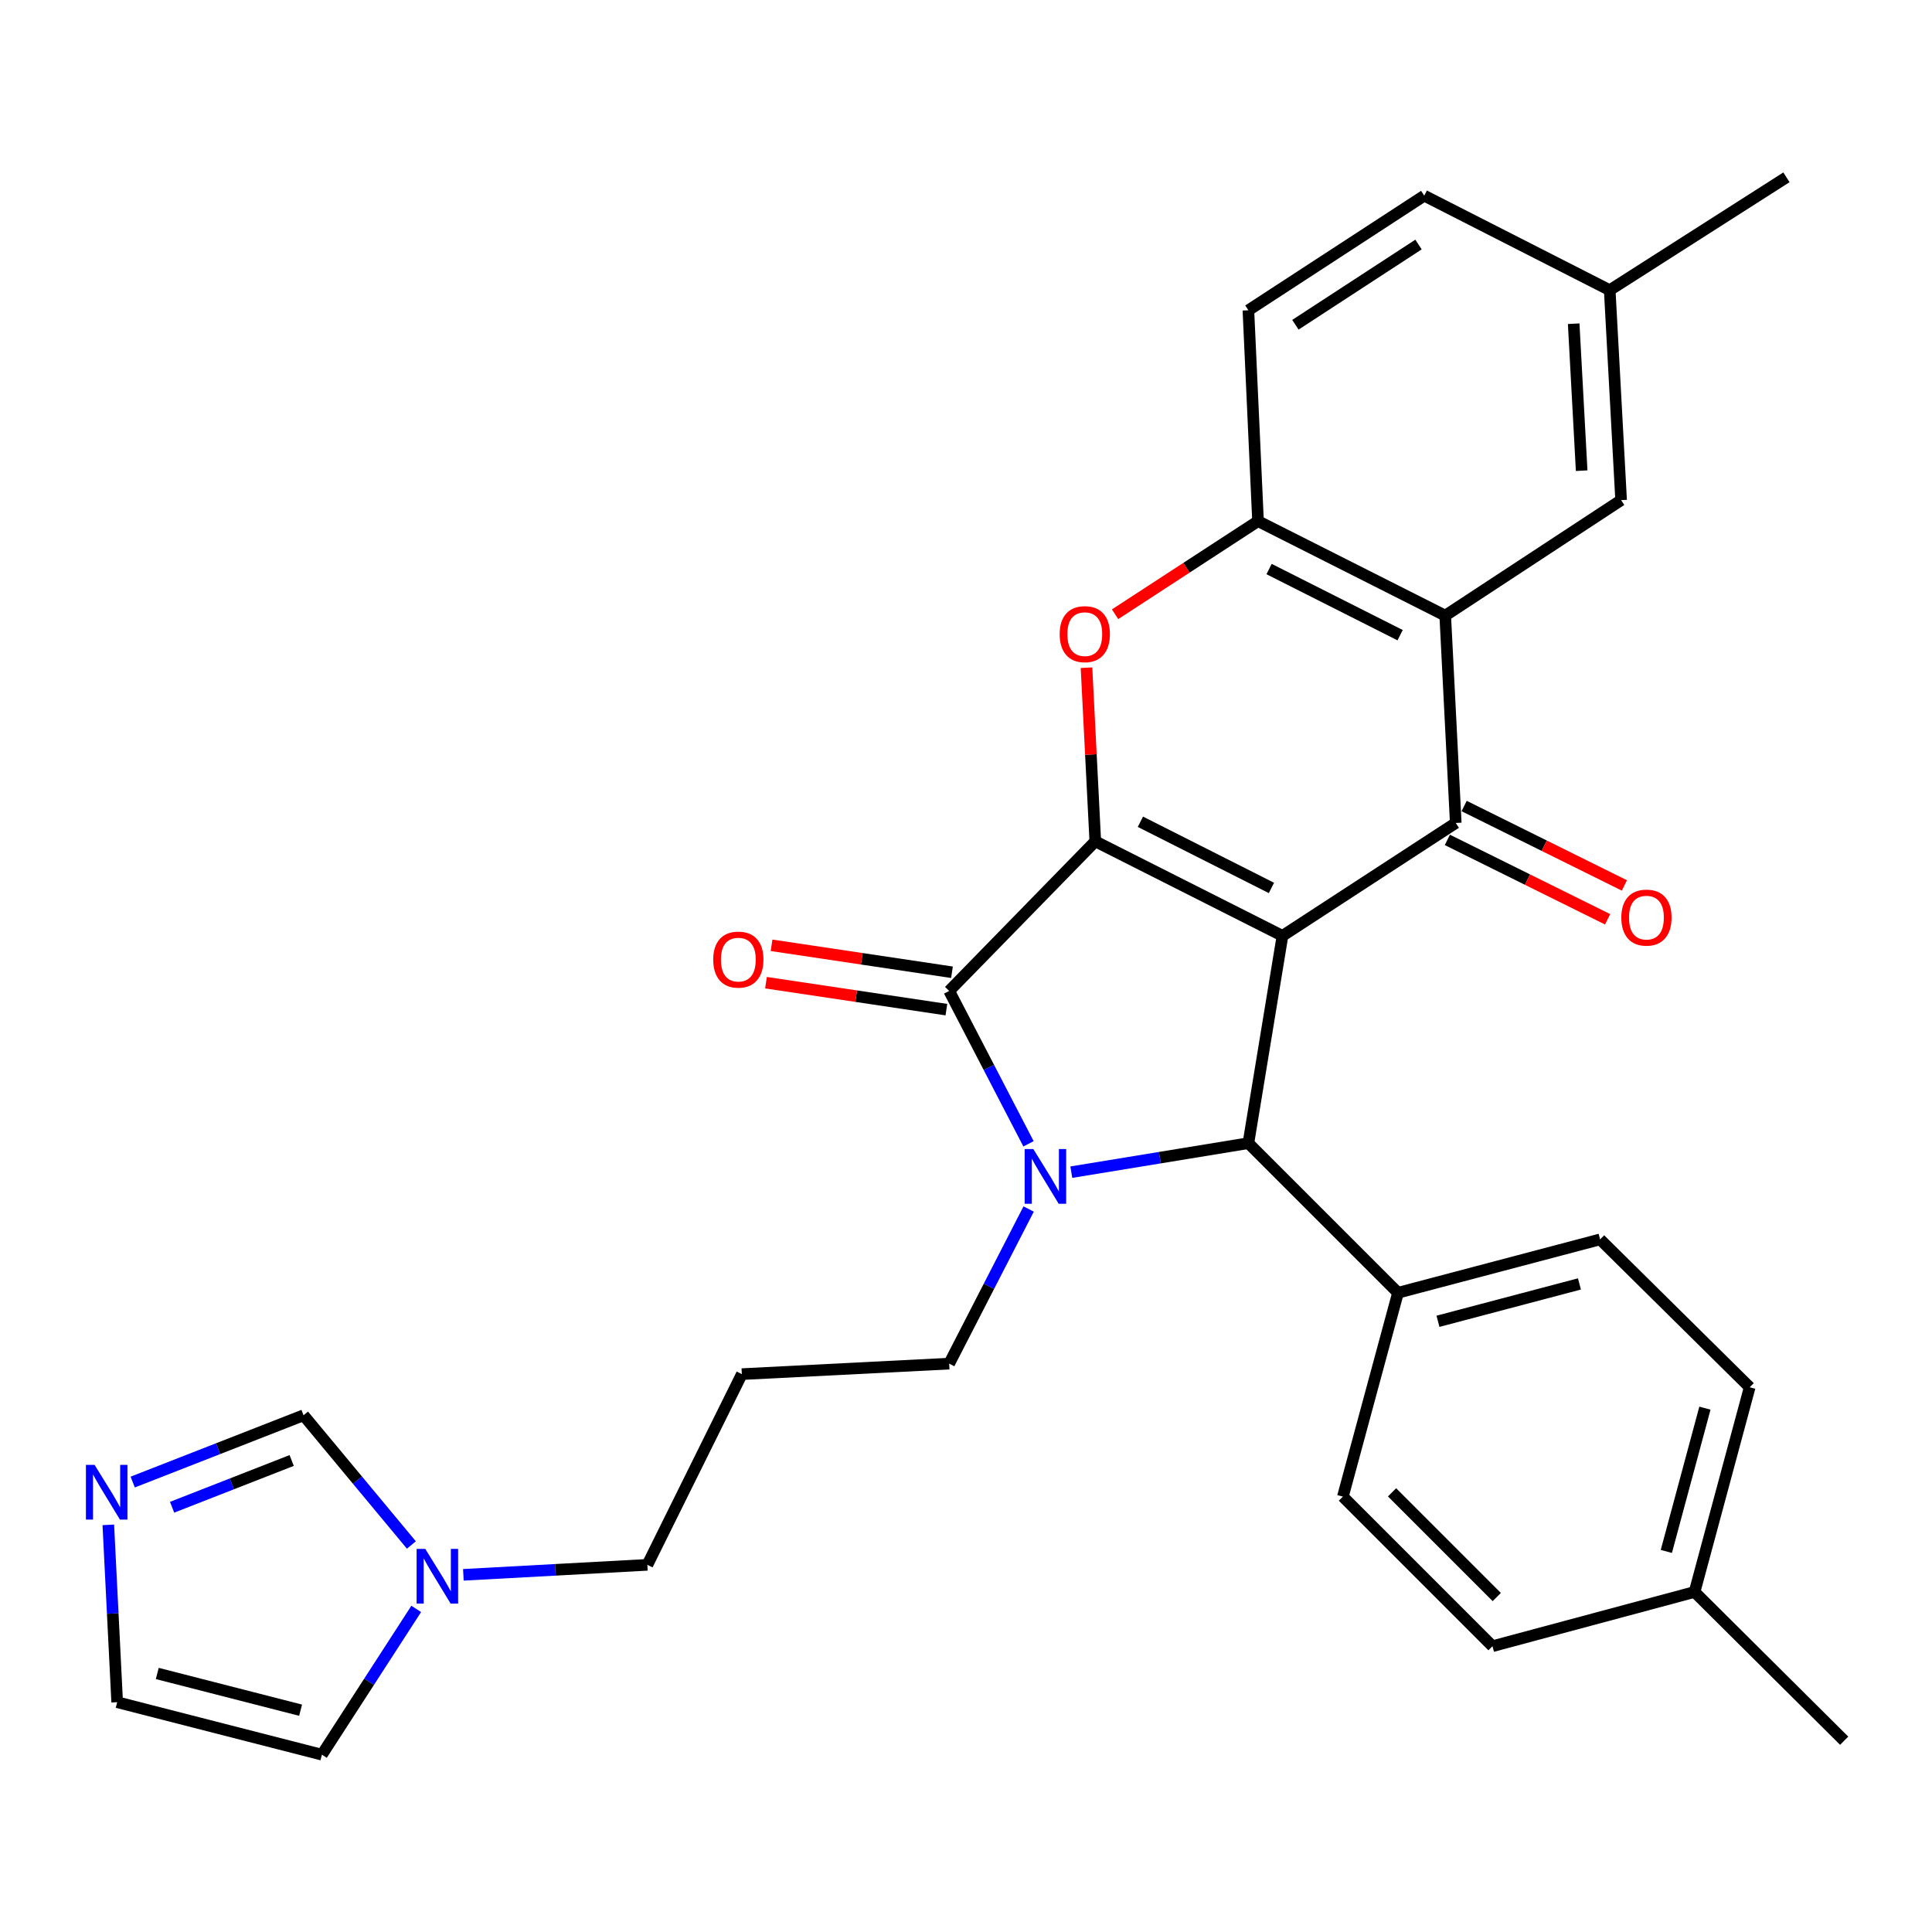 <?xml version='1.0' encoding='iso-8859-1'?>
<svg version='1.1' baseProfile='full'
              xmlns='http://www.w3.org/2000/svg'
                      xmlns:rdkit='http://www.rdkit.org/xml'
                      xmlns:xlink='http://www.w3.org/1999/xlink'
                  xml:space='preserve'
width='1000px' height='1000px' viewBox='0 0 1000 1000'>
<!-- END OF HEADER -->
<rect style='opacity:1.0;fill:#FFFFFF;stroke:none' width='1000' height='1000' x='0' y='0'> </rect>
<path class='bond-0' d='M 663.805,484.392 L 566.92,435.472' style='fill:none;fill-rule:evenodd;stroke:#000000;stroke-width:6px;stroke-linecap:butt;stroke-linejoin:miter;stroke-opacity:1' />
<path class='bond-0' d='M 658.09,459.591 L 590.271,425.346' style='fill:none;fill-rule:evenodd;stroke:#000000;stroke-width:6px;stroke-linecap:butt;stroke-linejoin:miter;stroke-opacity:1' />
<path class='bond-3' d='M 663.805,484.392 L 753.494,425.962' style='fill:none;fill-rule:evenodd;stroke:#000000;stroke-width:6px;stroke-linecap:butt;stroke-linejoin:miter;stroke-opacity:1' />
<path class='bond-4' d='M 663.805,484.392 L 646.165,591.7' style='fill:none;fill-rule:evenodd;stroke:#000000;stroke-width:6px;stroke-linecap:butt;stroke-linejoin:miter;stroke-opacity:1' />
<path class='bond-2' d='M 566.92,435.472 L 491.295,512.912' style='fill:none;fill-rule:evenodd;stroke:#000000;stroke-width:6px;stroke-linecap:butt;stroke-linejoin:miter;stroke-opacity:1' />
<path class='bond-5' d='M 566.92,435.472 L 564.645,390.536' style='fill:none;fill-rule:evenodd;stroke:#000000;stroke-width:6px;stroke-linecap:butt;stroke-linejoin:miter;stroke-opacity:1' />
<path class='bond-5' d='M 564.645,390.536 L 562.369,345.6' style='fill:none;fill-rule:evenodd;stroke:#FF0000;stroke-width:6px;stroke-linecap:butt;stroke-linejoin:miter;stroke-opacity:1' />
<path class='bond-1' d='M 554.508,606.711 L 600.337,599.205' style='fill:none;fill-rule:evenodd;stroke:#0000FF;stroke-width:6px;stroke-linecap:butt;stroke-linejoin:miter;stroke-opacity:1' />
<path class='bond-1' d='M 600.337,599.205 L 646.165,591.7' style='fill:none;fill-rule:evenodd;stroke:#000000;stroke-width:6px;stroke-linecap:butt;stroke-linejoin:miter;stroke-opacity:1' />
<path class='bond-18' d='M 532.428,625.789 L 511.862,665.801' style='fill:none;fill-rule:evenodd;stroke:#0000FF;stroke-width:6px;stroke-linecap:butt;stroke-linejoin:miter;stroke-opacity:1' />
<path class='bond-18' d='M 511.862,665.801 L 491.295,705.812' style='fill:none;fill-rule:evenodd;stroke:#000000;stroke-width:6px;stroke-linecap:butt;stroke-linejoin:miter;stroke-opacity:1' />
<path class='bond-30' d='M 532.356,592.042 L 511.826,552.477' style='fill:none;fill-rule:evenodd;stroke:#0000FF;stroke-width:6px;stroke-linecap:butt;stroke-linejoin:miter;stroke-opacity:1' />
<path class='bond-30' d='M 511.826,552.477 L 491.295,512.912' style='fill:none;fill-rule:evenodd;stroke:#000000;stroke-width:6px;stroke-linecap:butt;stroke-linejoin:miter;stroke-opacity:1' />
<path class='bond-12' d='M 492.741,503.238 L 446.053,496.263' style='fill:none;fill-rule:evenodd;stroke:#000000;stroke-width:6px;stroke-linecap:butt;stroke-linejoin:miter;stroke-opacity:1' />
<path class='bond-12' d='M 446.053,496.263 L 399.365,489.289' style='fill:none;fill-rule:evenodd;stroke:#FF0000;stroke-width:6px;stroke-linecap:butt;stroke-linejoin:miter;stroke-opacity:1' />
<path class='bond-12' d='M 489.85,522.587 L 443.162,515.612' style='fill:none;fill-rule:evenodd;stroke:#000000;stroke-width:6px;stroke-linecap:butt;stroke-linejoin:miter;stroke-opacity:1' />
<path class='bond-12' d='M 443.162,515.612 L 396.475,508.638' style='fill:none;fill-rule:evenodd;stroke:#FF0000;stroke-width:6px;stroke-linecap:butt;stroke-linejoin:miter;stroke-opacity:1' />
<path class='bond-6' d='M 753.494,425.962 L 748.049,318.643' style='fill:none;fill-rule:evenodd;stroke:#000000;stroke-width:6px;stroke-linecap:butt;stroke-linejoin:miter;stroke-opacity:1' />
<path class='bond-13' d='M 749.151,434.727 L 790.624,455.278' style='fill:none;fill-rule:evenodd;stroke:#000000;stroke-width:6px;stroke-linecap:butt;stroke-linejoin:miter;stroke-opacity:1' />
<path class='bond-13' d='M 790.624,455.278 L 832.097,475.829' style='fill:none;fill-rule:evenodd;stroke:#FF0000;stroke-width:6px;stroke-linecap:butt;stroke-linejoin:miter;stroke-opacity:1' />
<path class='bond-13' d='M 757.838,417.197 L 799.311,437.748' style='fill:none;fill-rule:evenodd;stroke:#000000;stroke-width:6px;stroke-linecap:butt;stroke-linejoin:miter;stroke-opacity:1' />
<path class='bond-13' d='M 799.311,437.748 L 840.783,458.3' style='fill:none;fill-rule:evenodd;stroke:#FF0000;stroke-width:6px;stroke-linecap:butt;stroke-linejoin:miter;stroke-opacity:1' />
<path class='bond-11' d='M 646.165,591.7 L 723.605,669.129' style='fill:none;fill-rule:evenodd;stroke:#000000;stroke-width:6px;stroke-linecap:butt;stroke-linejoin:miter;stroke-opacity:1' />
<path class='bond-31' d='M 577.161,317.941 L 614.158,293.837' style='fill:none;fill-rule:evenodd;stroke:#FF0000;stroke-width:6px;stroke-linecap:butt;stroke-linejoin:miter;stroke-opacity:1' />
<path class='bond-31' d='M 614.158,293.837 L 651.154,269.734' style='fill:none;fill-rule:evenodd;stroke:#000000;stroke-width:6px;stroke-linecap:butt;stroke-linejoin:miter;stroke-opacity:1' />
<path class='bond-7' d='M 748.049,318.643 L 651.154,269.734' style='fill:none;fill-rule:evenodd;stroke:#000000;stroke-width:6px;stroke-linecap:butt;stroke-linejoin:miter;stroke-opacity:1' />
<path class='bond-7' d='M 724.699,328.772 L 656.872,294.535' style='fill:none;fill-rule:evenodd;stroke:#000000;stroke-width:6px;stroke-linecap:butt;stroke-linejoin:miter;stroke-opacity:1' />
<path class='bond-14' d='M 748.049,318.643 L 839.086,258.865' style='fill:none;fill-rule:evenodd;stroke:#000000;stroke-width:6px;stroke-linecap:butt;stroke-linejoin:miter;stroke-opacity:1' />
<path class='bond-17' d='M 651.154,269.734 L 646.165,160.6' style='fill:none;fill-rule:evenodd;stroke:#000000;stroke-width:6px;stroke-linecap:butt;stroke-linejoin:miter;stroke-opacity:1' />
<path class='bond-8' d='M 68.692,767.114 L 112.902,749.826' style='fill:none;fill-rule:evenodd;stroke:#0000FF;stroke-width:6px;stroke-linecap:butt;stroke-linejoin:miter;stroke-opacity:1' />
<path class='bond-8' d='M 112.902,749.826 L 157.112,732.538' style='fill:none;fill-rule:evenodd;stroke:#000000;stroke-width:6px;stroke-linecap:butt;stroke-linejoin:miter;stroke-opacity:1' />
<path class='bond-8' d='M 89.08,780.148 L 120.027,768.046' style='fill:none;fill-rule:evenodd;stroke:#0000FF;stroke-width:6px;stroke-linecap:butt;stroke-linejoin:miter;stroke-opacity:1' />
<path class='bond-8' d='M 120.027,768.046 L 150.974,755.945' style='fill:none;fill-rule:evenodd;stroke:#000000;stroke-width:6px;stroke-linecap:butt;stroke-linejoin:miter;stroke-opacity:1' />
<path class='bond-34' d='M 56.061,789.263 L 58.356,835.162' style='fill:none;fill-rule:evenodd;stroke:#0000FF;stroke-width:6px;stroke-linecap:butt;stroke-linejoin:miter;stroke-opacity:1' />
<path class='bond-34' d='M 58.356,835.162 L 60.651,881.06' style='fill:none;fill-rule:evenodd;stroke:#000000;stroke-width:6px;stroke-linecap:butt;stroke-linejoin:miter;stroke-opacity:1' />
<path class='bond-9' d='M 239.84,815.127 L 287.459,812.542' style='fill:none;fill-rule:evenodd;stroke:#0000FF;stroke-width:6px;stroke-linecap:butt;stroke-linejoin:miter;stroke-opacity:1' />
<path class='bond-9' d='M 287.459,812.542 L 335.078,809.957' style='fill:none;fill-rule:evenodd;stroke:#000000;stroke-width:6px;stroke-linecap:butt;stroke-linejoin:miter;stroke-opacity:1' />
<path class='bond-10' d='M 212.93,799.681 L 185.021,766.11' style='fill:none;fill-rule:evenodd;stroke:#0000FF;stroke-width:6px;stroke-linecap:butt;stroke-linejoin:miter;stroke-opacity:1' />
<path class='bond-10' d='M 185.021,766.11 L 157.112,732.538' style='fill:none;fill-rule:evenodd;stroke:#000000;stroke-width:6px;stroke-linecap:butt;stroke-linejoin:miter;stroke-opacity:1' />
<path class='bond-16' d='M 215.439,832.769 L 191.03,870.495' style='fill:none;fill-rule:evenodd;stroke:#0000FF;stroke-width:6px;stroke-linecap:butt;stroke-linejoin:miter;stroke-opacity:1' />
<path class='bond-16' d='M 191.03,870.495 L 166.622,908.221' style='fill:none;fill-rule:evenodd;stroke:#000000;stroke-width:6px;stroke-linecap:butt;stroke-linejoin:miter;stroke-opacity:1' />
<path class='bond-19' d='M 723.605,669.129 L 828.206,641.501' style='fill:none;fill-rule:evenodd;stroke:#000000;stroke-width:6px;stroke-linecap:butt;stroke-linejoin:miter;stroke-opacity:1' />
<path class='bond-19' d='M 744.291,683.9 L 817.512,664.56' style='fill:none;fill-rule:evenodd;stroke:#000000;stroke-width:6px;stroke-linecap:butt;stroke-linejoin:miter;stroke-opacity:1' />
<path class='bond-20' d='M 723.605,669.129 L 695.074,774.644' style='fill:none;fill-rule:evenodd;stroke:#000000;stroke-width:6px;stroke-linecap:butt;stroke-linejoin:miter;stroke-opacity:1' />
<path class='bond-22' d='M 839.086,258.865 L 833.184,150.188' style='fill:none;fill-rule:evenodd;stroke:#000000;stroke-width:6px;stroke-linecap:butt;stroke-linejoin:miter;stroke-opacity:1' />
<path class='bond-22' d='M 818.666,243.624 L 814.535,167.55' style='fill:none;fill-rule:evenodd;stroke:#000000;stroke-width:6px;stroke-linecap:butt;stroke-linejoin:miter;stroke-opacity:1' />
<path class='bond-15' d='M 60.651,881.06 L 166.622,908.221' style='fill:none;fill-rule:evenodd;stroke:#000000;stroke-width:6px;stroke-linecap:butt;stroke-linejoin:miter;stroke-opacity:1' />
<path class='bond-15' d='M 81.404,866.183 L 155.584,885.196' style='fill:none;fill-rule:evenodd;stroke:#000000;stroke-width:6px;stroke-linecap:butt;stroke-linejoin:miter;stroke-opacity:1' />
<path class='bond-33' d='M 646.165,160.6 L 737.191,101.278' style='fill:none;fill-rule:evenodd;stroke:#000000;stroke-width:6px;stroke-linecap:butt;stroke-linejoin:miter;stroke-opacity:1' />
<path class='bond-33' d='M 670.5,168.092 L 734.219,126.567' style='fill:none;fill-rule:evenodd;stroke:#000000;stroke-width:6px;stroke-linecap:butt;stroke-linejoin:miter;stroke-opacity:1' />
<path class='bond-21' d='M 491.295,705.812 L 383.977,711.246' style='fill:none;fill-rule:evenodd;stroke:#000000;stroke-width:6px;stroke-linecap:butt;stroke-linejoin:miter;stroke-opacity:1' />
<path class='bond-26' d='M 828.206,641.501 L 905.636,718.05' style='fill:none;fill-rule:evenodd;stroke:#000000;stroke-width:6px;stroke-linecap:butt;stroke-linejoin:miter;stroke-opacity:1' />
<path class='bond-25' d='M 695.074,774.644 L 772.504,852.073' style='fill:none;fill-rule:evenodd;stroke:#000000;stroke-width:6px;stroke-linecap:butt;stroke-linejoin:miter;stroke-opacity:1' />
<path class='bond-25' d='M 720.523,772.425 L 774.723,826.625' style='fill:none;fill-rule:evenodd;stroke:#000000;stroke-width:6px;stroke-linecap:butt;stroke-linejoin:miter;stroke-opacity:1' />
<path class='bond-24' d='M 383.977,711.246 L 335.078,809.957' style='fill:none;fill-rule:evenodd;stroke:#000000;stroke-width:6px;stroke-linecap:butt;stroke-linejoin:miter;stroke-opacity:1' />
<path class='bond-23' d='M 833.184,150.188 L 737.191,101.278' style='fill:none;fill-rule:evenodd;stroke:#000000;stroke-width:6px;stroke-linecap:butt;stroke-linejoin:miter;stroke-opacity:1' />
<path class='bond-28' d='M 833.184,150.188 L 924.656,91.779' style='fill:none;fill-rule:evenodd;stroke:#000000;stroke-width:6px;stroke-linecap:butt;stroke-linejoin:miter;stroke-opacity:1' />
<path class='bond-27' d='M 772.504,852.073 L 877.105,823.999' style='fill:none;fill-rule:evenodd;stroke:#000000;stroke-width:6px;stroke-linecap:butt;stroke-linejoin:miter;stroke-opacity:1' />
<path class='bond-32' d='M 905.636,718.05 L 877.105,823.999' style='fill:none;fill-rule:evenodd;stroke:#000000;stroke-width:6px;stroke-linecap:butt;stroke-linejoin:miter;stroke-opacity:1' />
<path class='bond-32' d='M 882.465,728.855 L 862.494,803.02' style='fill:none;fill-rule:evenodd;stroke:#000000;stroke-width:6px;stroke-linecap:butt;stroke-linejoin:miter;stroke-opacity:1' />
<path class='bond-29' d='M 877.105,823.999 L 954.545,900.994' style='fill:none;fill-rule:evenodd;stroke:#000000;stroke-width:6px;stroke-linecap:butt;stroke-linejoin:miter;stroke-opacity:1' />
<path  class='atom-2' d='M 534.847 594.745
L 544.127 609.745
Q 545.047 611.225, 546.527 613.905
Q 548.007 616.585, 548.087 616.745
L 548.087 594.745
L 551.847 594.745
L 551.847 623.065
L 547.967 623.065
L 538.007 606.665
Q 536.847 604.745, 535.607 602.545
Q 534.407 600.345, 534.047 599.665
L 534.047 623.065
L 530.367 623.065
L 530.367 594.745
L 534.847 594.745
' fill='#0000FF'/>
<path  class='atom-6' d='M 548.486 328.233
Q 548.486 321.433, 551.846 317.633
Q 555.206 313.833, 561.486 313.833
Q 567.766 313.833, 571.126 317.633
Q 574.486 321.433, 574.486 328.233
Q 574.486 335.113, 571.086 339.033
Q 567.686 342.913, 561.486 342.913
Q 555.246 342.913, 551.846 339.033
Q 548.486 335.153, 548.486 328.233
M 561.486 339.713
Q 565.806 339.713, 568.126 336.833
Q 570.486 333.913, 570.486 328.233
Q 570.486 322.673, 568.126 319.873
Q 565.806 317.033, 561.486 317.033
Q 557.166 317.033, 554.806 319.833
Q 552.486 322.633, 552.486 328.233
Q 552.486 333.953, 554.806 336.833
Q 557.166 339.713, 561.486 339.713
' fill='#FF0000'/>
<path  class='atom-9' d='M 48.957 758.223
L 58.237 773.223
Q 59.157 774.703, 60.637 777.383
Q 62.117 780.063, 62.197 780.223
L 62.197 758.223
L 65.957 758.223
L 65.957 786.543
L 62.077 786.543
L 52.117 770.143
Q 50.957 768.223, 49.717 766.023
Q 48.517 763.823, 48.157 763.143
L 48.157 786.543
L 44.477 786.543
L 44.477 758.223
L 48.957 758.223
' fill='#0000FF'/>
<path  class='atom-10' d='M 220.119 801.698
L 229.399 816.698
Q 230.319 818.178, 231.799 820.858
Q 233.279 823.538, 233.359 823.698
L 233.359 801.698
L 237.119 801.698
L 237.119 830.018
L 233.239 830.018
L 223.279 813.618
Q 222.119 811.698, 220.879 809.498
Q 219.679 807.298, 219.319 806.618
L 219.319 830.018
L 215.639 830.018
L 215.639 801.698
L 220.119 801.698
' fill='#0000FF'/>
<path  class='atom-13' d='M 369.162 496.689
Q 369.162 489.889, 372.522 486.089
Q 375.882 482.289, 382.162 482.289
Q 388.442 482.289, 391.802 486.089
Q 395.162 489.889, 395.162 496.689
Q 395.162 503.569, 391.762 507.489
Q 388.362 511.369, 382.162 511.369
Q 375.922 511.369, 372.522 507.489
Q 369.162 503.609, 369.162 496.689
M 382.162 508.169
Q 386.482 508.169, 388.802 505.289
Q 391.162 502.369, 391.162 496.689
Q 391.162 491.129, 388.802 488.329
Q 386.482 485.489, 382.162 485.489
Q 377.842 485.489, 375.482 488.289
Q 373.162 491.089, 373.162 496.689
Q 373.162 502.409, 375.482 505.289
Q 377.842 508.169, 382.162 508.169
' fill='#FF0000'/>
<path  class='atom-14' d='M 839.194 474.951
Q 839.194 468.151, 842.554 464.351
Q 845.914 460.551, 852.194 460.551
Q 858.474 460.551, 861.834 464.351
Q 865.194 468.151, 865.194 474.951
Q 865.194 481.831, 861.794 485.751
Q 858.394 489.631, 852.194 489.631
Q 845.954 489.631, 842.554 485.751
Q 839.194 481.871, 839.194 474.951
M 852.194 486.431
Q 856.514 486.431, 858.834 483.551
Q 861.194 480.631, 861.194 474.951
Q 861.194 469.391, 858.834 466.591
Q 856.514 463.751, 852.194 463.751
Q 847.874 463.751, 845.514 466.551
Q 843.194 469.351, 843.194 474.951
Q 843.194 480.671, 845.514 483.551
Q 847.874 486.431, 852.194 486.431
' fill='#FF0000'/>
</svg>
